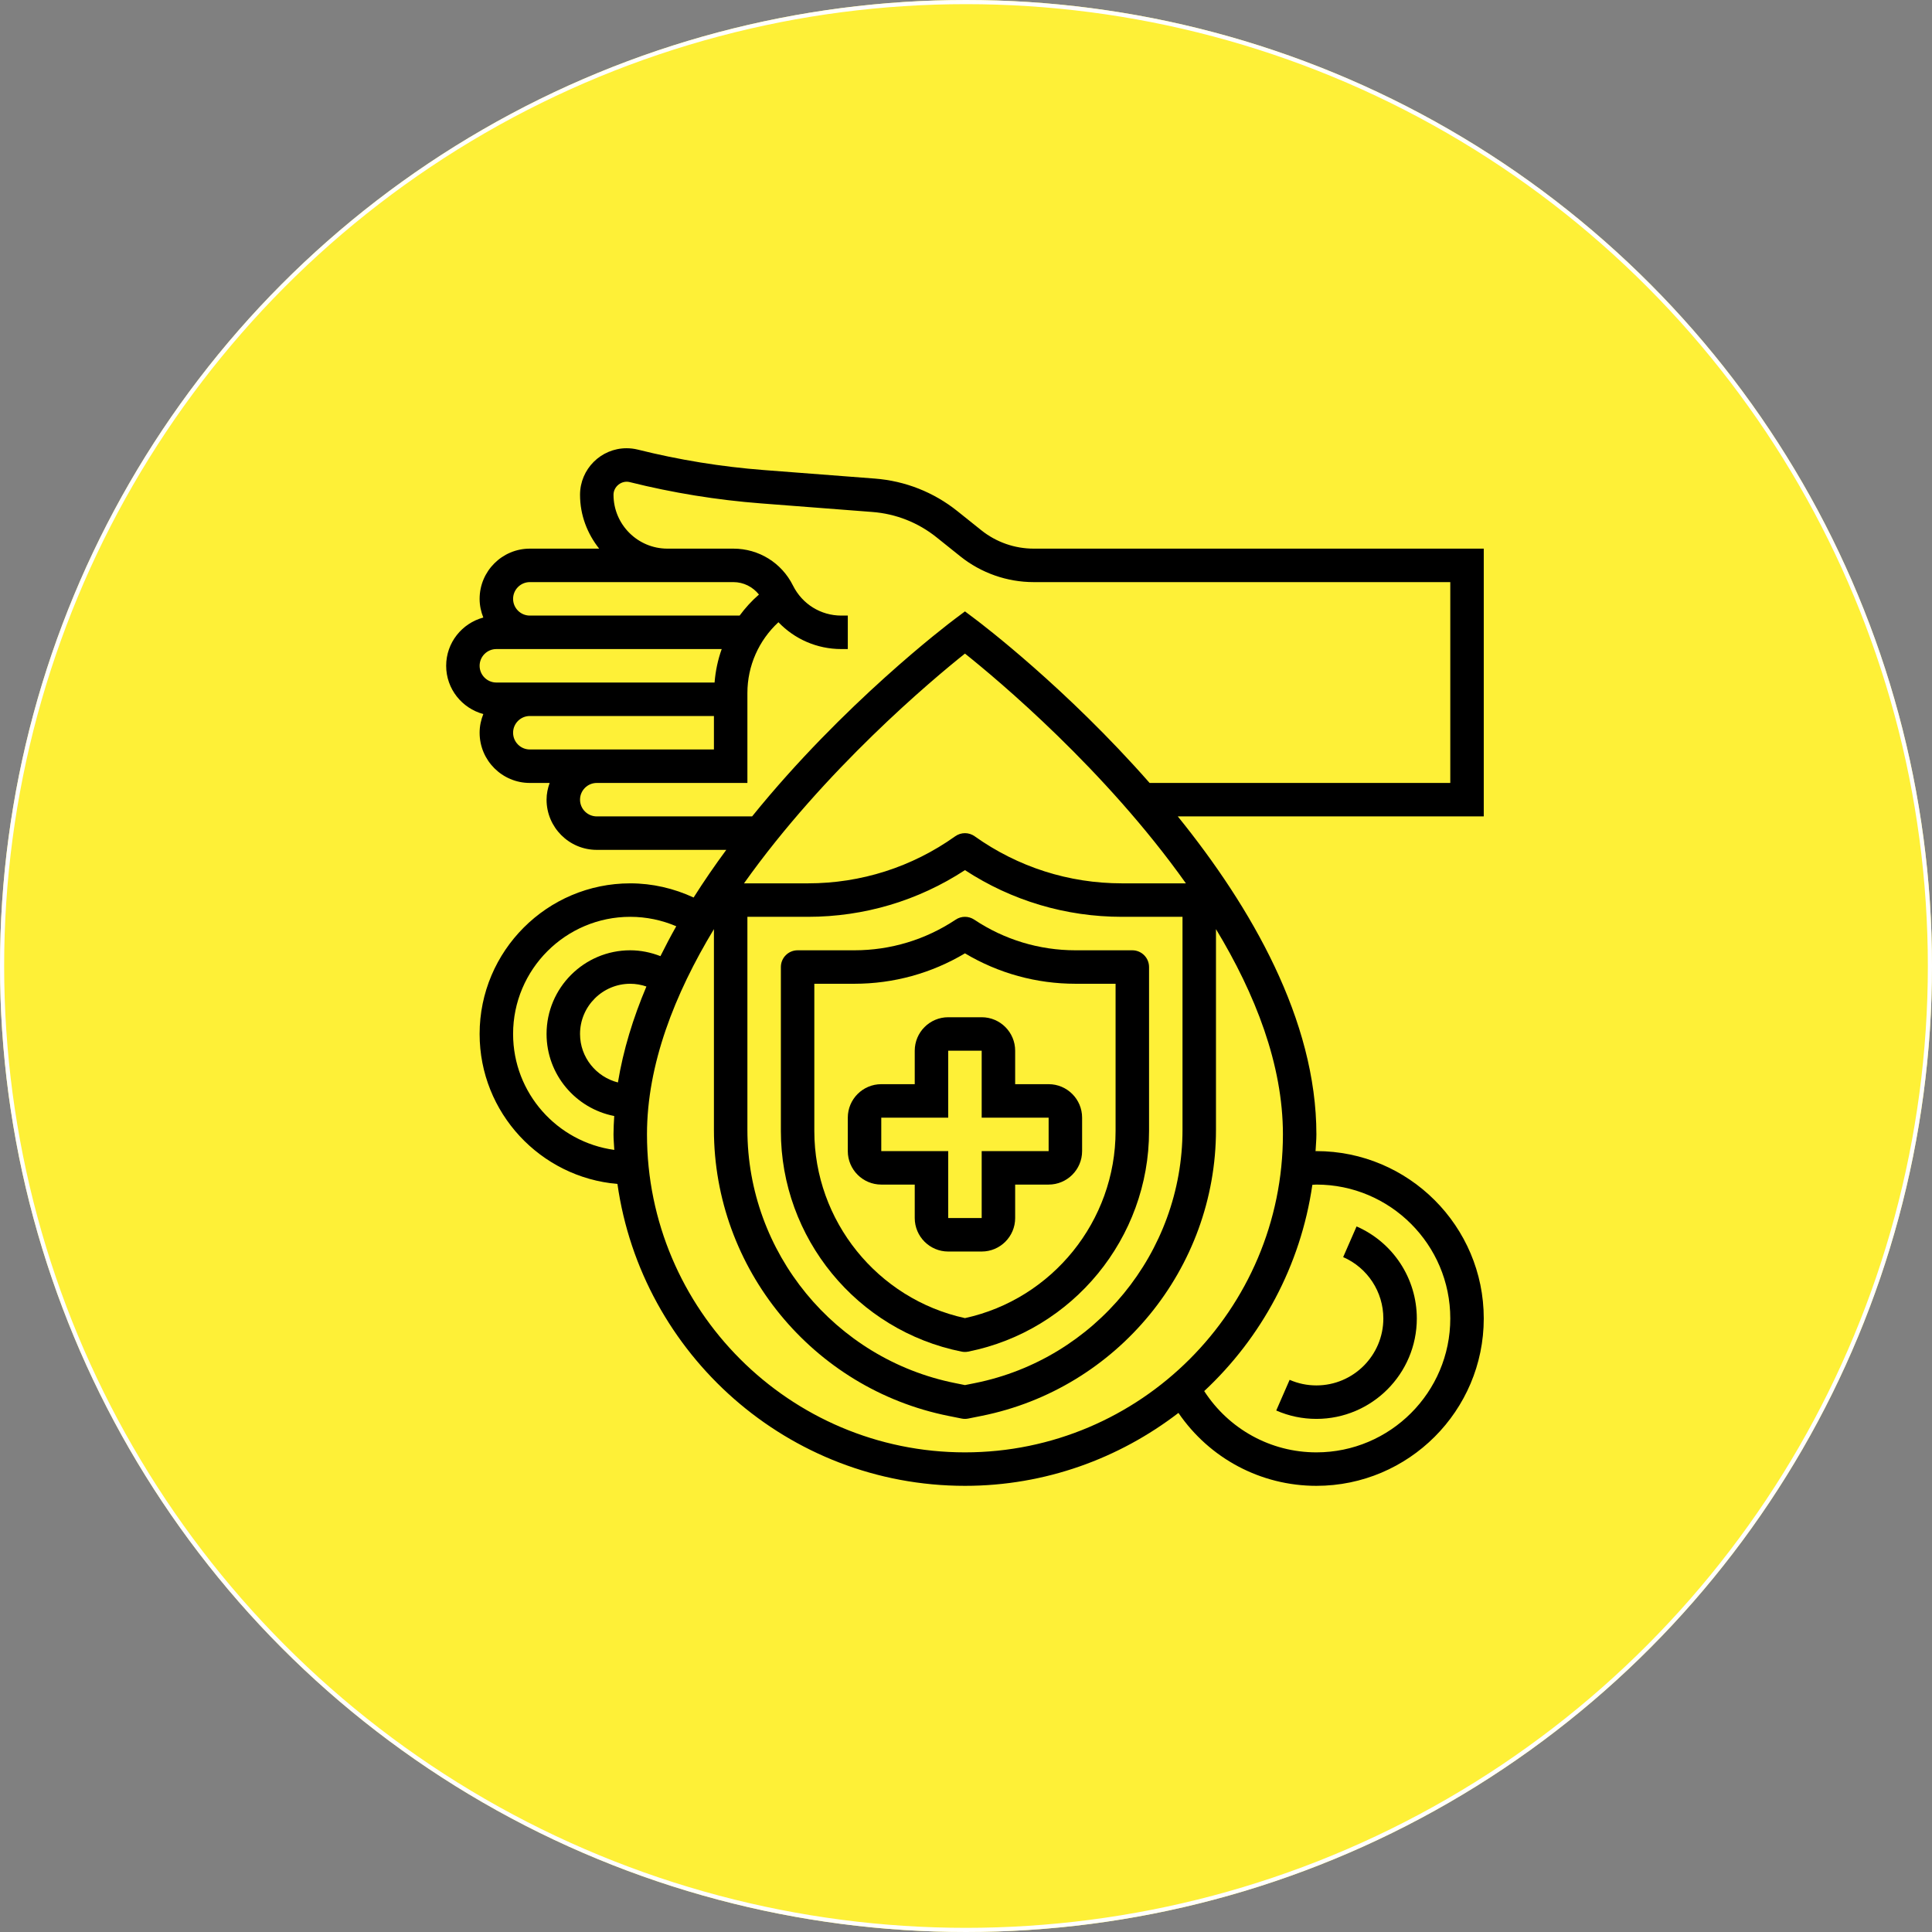 <?xml version="1.0" encoding="UTF-8"?> <svg xmlns="http://www.w3.org/2000/svg" xmlns:xlink="http://www.w3.org/1999/xlink" width="931" height="931" viewBox="0 0 931 931" fill="none"><rect x="0" y="0" width="931" height="931" fill="#808080" stroke="none"/><desc> Created with Pixso. </desc><defs><clipPath id="clip32_103"><rect id="quality_xb61asepmloo" width="500" height="500" transform="translate(215 216)" fill="white" fill-opacity="0"></rect></clipPath></defs><circle id="Oval 5" cx="465.5" cy="465.5" r="465.5" fill="#FEF037" fill-opacity="1"></circle><circle id="Oval 5" cx="465.5" cy="465.5" r="464.5" stroke="#FFFFFF" stroke-opacity="1" stroke-width="2"></circle><g clip-path="url(#clip32_103)"><path id="path" d="M505.32 522.45L489.19 522.45L489.19 506.32C489.19 497.42 481.96 490.19 473.06 490.19L456.93 490.19C448.04 490.19 440.8 497.42 440.8 506.32L440.8 522.45L424.67 522.45C415.78 522.45 408.54 529.68 408.54 538.58L408.54 554.7C408.54 563.6 415.78 570.83 424.67 570.83L440.8 570.83L440.8 586.96C440.8 595.86 448.04 603.09 456.93 603.09L473.06 603.09C481.96 603.09 489.19 595.86 489.19 586.96L489.19 570.83L505.32 570.83C514.21 570.83 521.45 563.6 521.45 554.7L521.45 538.58C521.45 529.68 514.21 522.45 505.32 522.45ZM505.32 554.71L473.06 554.71L473.06 586.96L456.93 586.96L456.93 554.71L424.67 554.71L424.67 538.58L456.93 538.58L456.93 506.32L473.06 506.32L473.06 538.58L505.32 538.6L505.32 554.71Z" fill="#000000" fill-opacity="1" fill-rule="nonzero"></path><path id="path" d="M469.47 443.16C466.76 441.35 463.24 441.35 460.53 443.16C446.02 452.83 429.15 457.93 411.73 457.93L384.35 457.93C379.9 457.93 376.29 461.54 376.29 466L376.29 545.04C376.29 596.53 412.92 641.23 463.41 651.33C463.94 651.43 464.46 651.48 465 651.48C465.53 651.48 466.05 651.43 466.58 651.32C517.07 641.23 553.71 596.53 553.71 545.04L553.71 466C553.71 461.54 550.09 457.93 545.64 457.93L518.26 457.93C500.84 457.93 483.97 452.83 469.47 443.16ZM537.58 545.04C537.58 588.33 507.15 625.97 465 635.18C422.84 625.97 392.41 588.33 392.41 545.04L392.41 474.06L411.73 474.06C430.58 474.06 448.89 469.01 465 459.4C481.11 469.01 499.41 474.06 518.26 474.06L537.58 474.06L537.58 545.04Z" fill="#000000" fill-opacity="1" fill-rule="nonzero"></path><path id="path" d="M715 264.38L498.09 264.38C488.97 264.38 480.03 261.25 472.9 255.54L461.37 246.32C449.94 237.17 436.18 231.75 421.59 230.62L367.97 226.5C347.59 224.93 327.21 221.62 307.36 216.66C305.58 216.22 303.75 216 301.94 216C289.57 216 279.51 226.06 279.51 238.42C279.51 248.26 283.04 257.21 288.73 264.38L255.32 264.38C241.98 264.38 231.12 275.24 231.12 288.58C231.12 291.76 231.78 294.79 232.9 297.58C222.62 300.36 215 309.68 215 320.83C215 331.99 222.62 341.31 232.9 344.09C231.78 346.88 231.12 349.91 231.12 353.09C231.12 366.43 241.98 377.29 255.32 377.29L264.87 377.29C263.96 379.82 263.38 382.51 263.38 385.35C263.38 398.69 274.24 409.54 287.58 409.54L349.98 409.54C344.5 416.97 339.22 424.63 334.24 432.5C324.71 428.08 314.33 425.67 303.71 425.67C263.69 425.67 231.12 458.24 231.12 498.25C231.12 536.19 260.39 567.37 297.53 570.52C309.19 652.61 379.74 716 465 716C503.71 716 539.32 702.79 567.87 680.86C582.81 702.71 607.46 716 634.35 716C678.82 716 715 679.82 715 635.35C715 590.88 678.82 554.7 634.35 554.7C634.21 554.7 634.08 554.73 633.94 554.73C634.07 552.03 634.35 549.37 634.35 546.64C634.35 491.51 602.94 437.18 567.56 393.41L715 393.41L715 264.38ZM255.32 280.51L353.41 280.51C358.3 280.51 362.72 282.77 365.73 286.5C362.21 289.54 359.13 292.97 356.41 296.64L255.32 296.64C250.87 296.64 247.25 293.02 247.25 288.58C247.25 284.13 250.87 280.51 255.32 280.51ZM239.19 312.77L347.78 312.77C345.93 317.92 344.79 323.33 344.34 328.9L239.19 328.9C234.75 328.9 231.12 325.28 231.12 320.83C231.12 316.39 234.75 312.77 239.19 312.77ZM247.25 353.09C247.25 348.65 250.87 345.03 255.32 345.03L344.03 345.03L344.03 361.16L255.32 361.16C250.87 361.16 247.25 357.54 247.25 353.09ZM540.66 425.67C515.07 425.67 490.52 417.83 469.67 402.98C466.87 400.99 463.12 400.99 460.32 402.98C439.47 417.83 414.92 425.67 389.34 425.67L358.52 425.67C397.5 370.8 449.12 327.62 465 314.95C480.87 327.62 532.5 370.8 571.47 425.67L540.66 425.67ZM569.83 441.8L569.83 544.44C569.83 603.58 527.74 654.91 469.75 666.5L465 667.45L460.29 666.5C402.27 654.91 360.16 603.57 360.16 544.41L360.16 441.8L389.33 441.8C416.41 441.8 442.45 434.04 465 419.3C487.54 434.04 513.58 441.8 540.66 441.8L569.83 441.8ZM297.77 521.62C287.31 518.96 279.51 509.54 279.51 498.25C279.51 484.91 290.37 474.06 303.71 474.06C306.39 474.06 309.01 474.54 311.5 475.38C305.12 490.46 300.33 505.95 297.77 521.62ZM247.25 498.25C247.25 467.12 272.57 441.8 303.7 441.8C311.37 441.8 318.91 443.37 325.88 446.35C323.19 451.08 320.67 455.91 318.26 460.75C313.64 458.96 308.75 457.93 303.7 457.93C281.47 457.93 263.38 476.02 263.38 498.25C263.38 517.84 277.44 534.18 295.99 537.79C295.81 540.75 295.64 543.69 295.64 546.64C295.64 549.17 295.91 551.62 296.02 554.12C268.52 550.35 247.25 526.77 247.25 498.25ZM634.35 570.83C669.92 570.83 698.87 599.78 698.87 635.35C698.87 670.92 669.92 699.87 634.35 699.87C612.28 699.87 592.13 688.63 580.29 670.34C607.84 644.64 626.75 609.96 632.4 570.95C633.05 570.93 633.7 570.83 634.35 570.83ZM465 699.87C380.5 699.87 311.77 631.13 311.77 546.64C311.77 512.95 325.12 478.99 344.03 447.73L344.03 544.4C344.03 611.22 391.59 669.23 457.12 682.32L463.41 683.58C463.94 683.69 464.47 683.74 465 683.74C465.52 683.74 466.05 683.69 466.58 683.58L472.91 682.31C538.42 669.23 585.96 611.24 585.96 544.44L585.96 447.73C604.87 478.99 618.22 512.94 618.22 546.64C618.22 631.13 549.49 699.87 465 699.87ZM698.87 377.29L553.98 377.29C513.89 331.66 473.18 300.76 469.83 298.25L465 294.62L460.16 298.25C456.44 301.04 406.37 339.07 362.43 393.41L287.58 393.41C283.13 393.41 279.51 389.79 279.51 385.35C279.51 380.91 283.13 377.29 287.58 377.29L360.16 377.29L360.16 333.94C360.16 320.84 365.67 308.57 375.11 299.84C382.91 307.98 393.71 312.77 405.42 312.77L408.54 312.77L408.54 296.64L405.42 296.64C395.51 296.64 386.6 291.12 382.13 282.18C376.67 271.21 365.66 264.38 353.41 264.38L321.61 264.38C307.29 264.38 295.64 252.74 295.64 238.42C295.64 234.44 299.56 231.34 303.46 232.32C324.17 237.5 345.46 240.95 366.74 242.58L420.36 246.71C431.71 247.58 442.41 251.8 451.29 258.91L462.83 268.15C472.8 276.12 485.33 280.51 498.09 280.51L698.87 280.51L698.87 377.29Z" fill="#000000" fill-opacity="1" fill-rule="nonzero"></path><path id="path" d="M682.74 635.35C682.74 616.11 671.34 598.7 653.71 591L647.25 605.78C659.01 610.91 666.61 622.52 666.61 635.35C666.61 653.14 652.14 667.61 634.35 667.61C629.86 667.61 625.52 666.7 621.45 664.92L615 679.7C621.12 682.38 627.63 683.74 634.35 683.74C661.04 683.74 682.74 662.04 682.74 635.35Z" fill="#000000" fill-opacity="1" fill-rule="nonzero"></path></g></svg> 